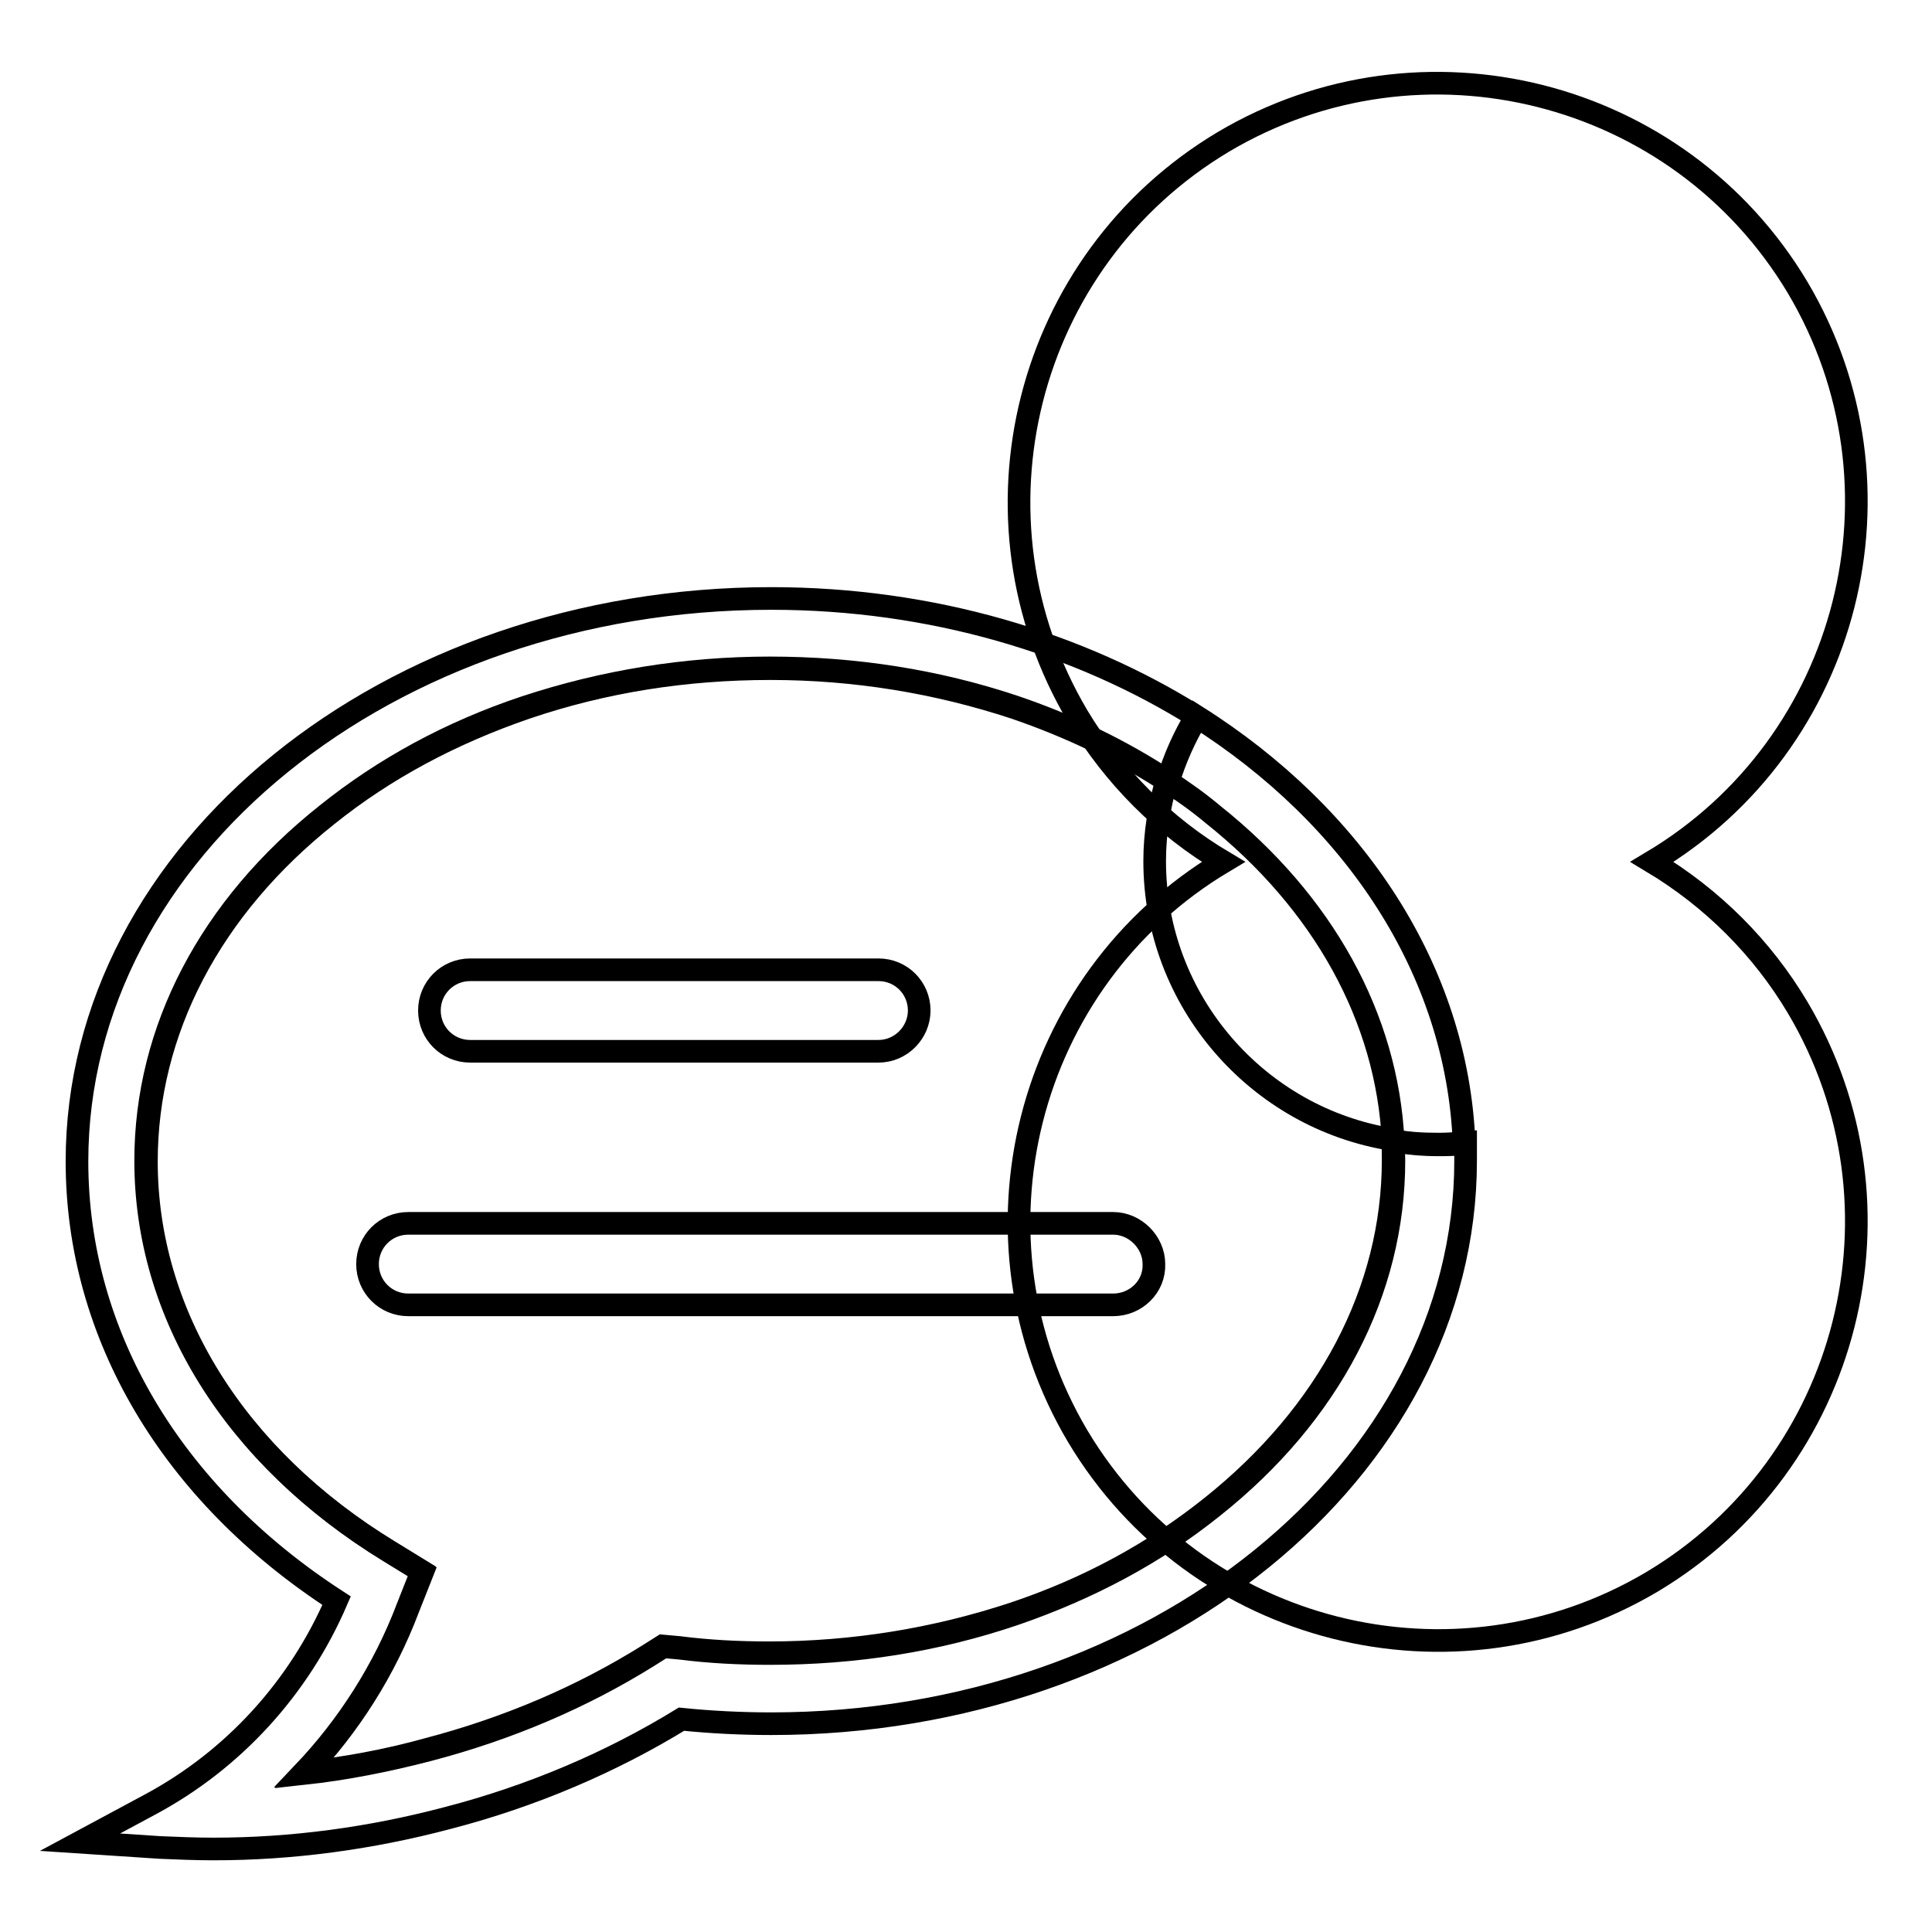 <?xml version="1.0" encoding="utf-8"?>
<!-- Svg Vector Icons : http://www.onlinewebfonts.com/icon -->
<!DOCTYPE svg PUBLIC "-//W3C//DTD SVG 1.1//EN" "http://www.w3.org/Graphics/SVG/1.1/DTD/svg11.dtd">
<svg version="1.1" xmlns="http://www.w3.org/2000/svg" xmlns:xlink="http://www.w3.org/1999/xlink" x="0px" y="0px" viewBox="0 0 256 256" enable-background="new 0 0 256 256" xml:space="preserve">
<g><g><path stroke-width="3" fill-opacity="0" stroke="#000000"  d="M62.3,139.3h54.1c3,0,5.4-2.5,5.4-5.4c0-3-2.4-5.4-5.4-5.4H62.3c-3,0-5.4,2.4-5.4,5.4C56.9,136.9,59.3,139.3,62.3,139.3z"/><path stroke-width="3" fill-opacity="0" stroke="#000000"  d="M147.5,162.1H54.1c-3,0-5.4,2.4-5.4,5.4c0,3,2.4,5.4,5.4,5.4h93.4c3,0,5.5-2.4,5.4-5.4C152.9,164.6,150.4,162.1,147.5,162.1z"/><path stroke-width="3" fill-opacity="0" stroke="#000000"  d="M102,88.5c-11.2,0-22.1,1.8-32.4,5.2c-9.9,3.3-18.7,8.1-26.3,14.2c-15.5,12.3-24,28.6-24,45.9c0,20.3,11.7,39.2,32.2,51.7l4.4,2.7l-1.9,4.8l0,0c-3.1,8.2-7.9,15.7-13.8,21.9c5.5-0.6,11-1.6,16.4-3.1c10.7-2.8,20.5-7,29.3-12.5l1.9-1.2l2.2,0.2c3.9,0.5,7.9,0.7,11.9,0.7c11.2,0,22.1-1.8,32.4-5.2c9.9-3.3,18.7-8.1,26.3-14.2c15.4-12.3,24-28.6,24-45.9c0-0.9,0-1.8-0.1-2.7c-17.8-2.8-31.5-18.3-31.5-36.9c0-3.7,0.6-7.3,1.6-10.7c-6.1-4-12.9-7.3-20.3-9.8C124.1,90.2,113.3,88.5,102,88.5z"/><path stroke-width="3" fill-opacity="0" stroke="#000000"  d="M184.6,151.1c0,0.9,0.1,1.8,0.1,2.7c0,17.3-8.5,33.6-24,45.9c-7.6,6.1-16.4,10.8-26.3,14.2c-10.3,3.5-21.1,5.2-32.4,5.2c-4,0-8-0.2-11.9-0.7l-2.2-0.2l-1.9,1.2c-8.8,5.5-18.6,9.7-29.3,12.5c-5.4,1.4-10.9,2.5-16.4,3.1c6-6.3,10.7-13.7,13.8-21.9l0,0l1.9-4.8l-4.4-2.7c-20.4-12.5-32.2-31.4-32.2-51.7c0-17.3,8.5-33.6,24-45.9c7.6-6.1,16.4-10.8,26.3-14.2c10.3-3.5,21.1-5.2,32.4-5.2c11.2,0,22.1,1.8,32.4,5.2c7.3,2.5,14.2,5.8,20.3,9.8c0.9-3,2.2-5.9,3.8-8.6c-15.6-9.8-35.2-15.7-56.4-15.7c-50.7,0-92,33.4-92,74.6c0,22.9,12.5,44,34.4,58.2c-5,11.6-13.7,21.1-24.7,27l-9.3,5l10.6,0.7c2.3,0.1,4.7,0.2,7.1,0.2c10.4,0,20.8-1.4,31-4.1c11.2-2.9,21.7-7.4,31-13.1c3.9,0.4,8,0.6,11.9,0.6c50.7,0,92-33.5,92-74.6c0-0.8,0-1.6,0-2.4c-1.2,0.1-2.3,0.2-3.5,0.2C188.5,151.6,186.5,151.5,184.6,151.1z"/><path stroke-width="3" fill-opacity="0" stroke="#000000"  d="M158.5,94.9c-1.6,2.7-2.9,5.5-3.8,8.6c2.1,1.4,4.1,2.8,6,4.4c14.7,11.7,23.1,27,23.9,43.3c1.9,0.3,3.9,0.5,5.9,0.5c1.2,0,2.4,0,3.5-0.2C193.1,128.5,179.4,108.1,158.5,94.9z"/><path stroke-width="3" fill-opacity="0" stroke="#000000"  d="M162.1,114.2c-26.3,15.7-34.9,49.8-19.3,76.1c15.7,26.3,49.8,34.9,76.1,19.3c26.3-15.7,34.9-49.8,19.3-76.1c-4.7-7.9-11.3-14.5-19.3-19.3c26.3-15.7,34.9-49.8,19.3-76.1c-15.7-26.3-49.8-34.9-76.1-19.3c-26.3,15.7-34.9,49.8-19.3,76.1C147.6,102.9,154.2,109.5,162.1,114.2z"/></g></g>
</svg>